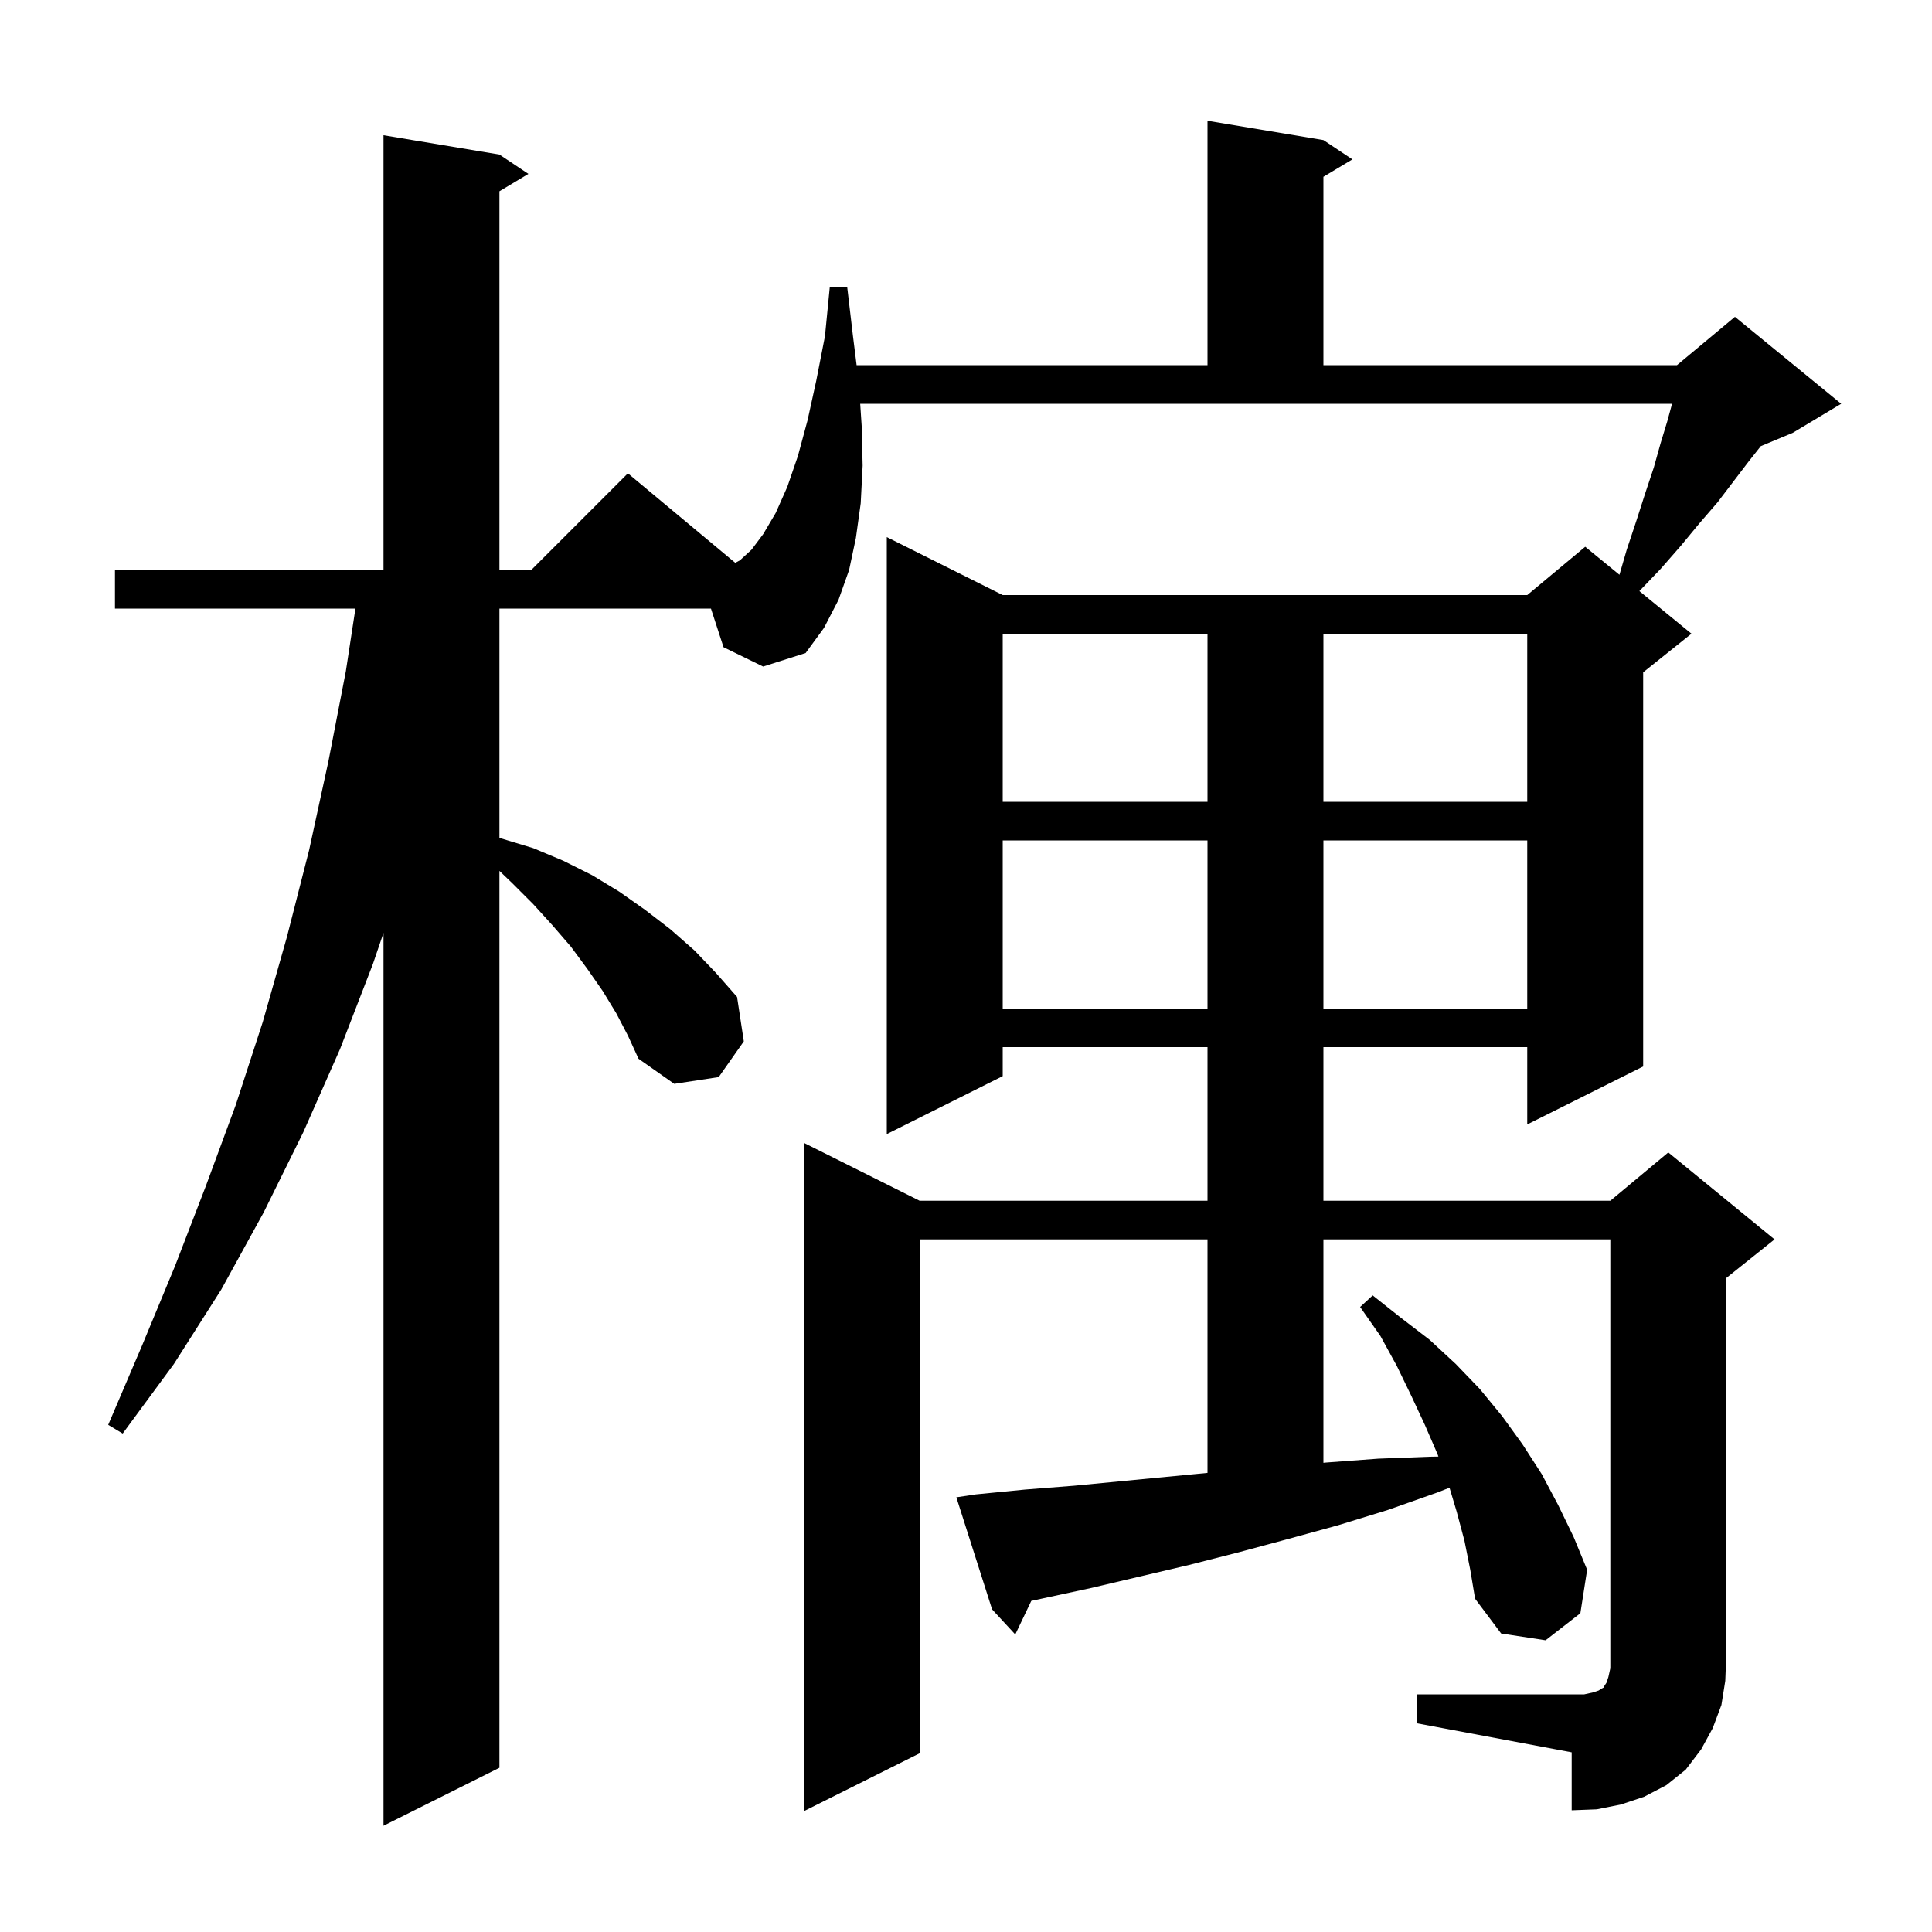 <svg xmlns="http://www.w3.org/2000/svg" xmlns:xlink="http://www.w3.org/1999/xlink" version="1.1" baseProfile="full" viewBox="0 0 200 200" width="200" height="200"><g fill="currentColor"><path d="M 146.7 175.4 L 164.0 175.4 L 164.9 175.2 L 165.5 175.0 L 165.8 174.8 L 166.0 174.7 L 166.1 174.5 L 166.3 174.2 L 166.5 173.6 L 166.7 172.7 L 166.7 128.3 L 137.0 128.3 L 137.0 151.428 L 137.3 151.4 L 142.7 151.0 L 148.0 150.8 L 148.904 150.784 L 148.8 150.5 L 147.5 147.5 L 146.1 144.5 L 144.6 141.4 L 142.9 138.3 L 140.8 135.3 L 142.1 134.1 L 145.0 136.4 L 148.0 138.7 L 150.7 141.2 L 153.2 143.8 L 155.5 146.6 L 157.6 149.5 L 159.6 152.6 L 161.3 155.8 L 162.9 159.1 L 164.3 162.5 L 163.6 167.0 L 160.0 169.8 L 155.4 169.1 L 152.7 165.5 L 152.2 162.5 L 151.6 159.5 L 150.8 156.5 L 150.053 154.009 L 148.8 154.5 L 143.7 156.3 L 138.5 157.9 L 133.4 159.3 L 128.2 160.7 L 123.1 162.0 L 112.9 164.4 L 106.757 165.725 L 105.1 169.2 L 102.7 166.6 L 99.0 155.0 L 101.0 154.7 L 106.1 154.2 L 111.2 153.8 L 125.0 152.473 L 125.0 128.3 L 95.2 128.3 L 95.2 181.5 L 83.2 187.5 L 83.2 118.3 L 95.2 124.3 L 125.0 124.3 L 125.0 108.4 L 103.8 108.4 L 103.8 111.4 L 91.8 117.4 L 91.8 55.6 L 103.8 61.6 L 158.1 61.6 L 164.1 56.6 L 167.645 59.5 L 168.4 56.9 L 169.4 53.9 L 170.3 51.1 L 171.2 48.4 L 171.9 45.9 L 172.6 43.6 L 173.091 41.8 L 89.047 41.8 L 89.2 44.1 L 89.3 48.2 L 89.1 52.1 L 88.6 55.7 L 87.9 59.0 L 86.8 62.1 L 85.3 65.0 L 83.4 67.6 L 79.0 69.0 L 74.9 67.0 L 73.598 63.0 L 51.7 63.0 L 51.7 86.725 L 51.9 86.8 L 55.2 87.8 L 58.3 89.1 L 61.3 90.6 L 64.1 92.3 L 66.8 94.2 L 69.4 96.2 L 71.9 98.4 L 74.1 100.7 L 76.3 103.2 L 77.0 107.8 L 74.4 111.5 L 69.8 112.2 L 66.1 109.6 L 65.0 107.2 L 63.8 104.9 L 62.4 102.6 L 60.8 100.3 L 59.1 98.0 L 57.2 95.8 L 55.2 93.6 L 53.0 91.4 L 51.7 90.154 L 51.7 183.0 L 39.7 189.0 L 39.7 96.571 L 38.6 99.8 L 35.2 108.6 L 31.4 117.2 L 27.3 125.5 L 22.9 133.5 L 18.0 141.2 L 12.7 148.4 L 11.2 147.5 L 14.7 139.3 L 18.1 131.1 L 21.3 122.8 L 24.4 114.4 L 27.2 105.8 L 29.7 97.0 L 32.0 88.0 L 34.0 78.8 L 35.8 69.5 L 36.794 63.0 L 11.9 63.0 L 11.9 59.0 L 39.7 59.0 L 39.7 14.0 L 51.7 16.0 L 54.7 18.0 L 51.7 19.8 L 51.7 59.0 L 55.0 59.0 L 65.0 49.0 L 76.116 58.264 L 76.6 58.0 L 77.8 56.9 L 79.0 55.3 L 80.3 53.1 L 81.5 50.4 L 82.6 47.2 L 83.6 43.5 L 84.5 39.4 L 85.4 34.8 L 85.9 29.7 L 87.7 29.7 L 88.3 34.8 L 88.675 37.8 L 125.0 37.8 L 125.0 12.5 L 137.0 14.5 L 140.0 16.5 L 137.0 18.3 L 137.0 37.8 L 173.6 37.8 L 179.6 32.8 L 190.6 41.8 L 185.6 44.8 L 182.275 46.186 L 181.0 47.8 L 177.8 52.0 L 175.9 54.2 L 174.0 56.5 L 171.9 58.9 L 169.707 61.188 L 175.1 65.6 L 170.1 69.6 L 170.1 110.4 L 158.1 116.4 L 158.1 108.4 L 137.0 108.4 L 137.0 124.3 L 166.7 124.3 L 172.7 119.3 L 183.7 128.3 L 178.7 132.3 L 178.7 171.4 L 178.6 174.0 L 178.2 176.5 L 177.3 178.9 L 176.1 181.1 L 174.5 183.2 L 172.5 184.8 L 170.2 186.0 L 167.8 186.8 L 165.3 187.3 L 162.7 187.4 L 162.7 181.4 L 146.7 178.4 Z M 103.8 87.0 L 103.8 104.4 L 125.0 104.4 L 125.0 87.0 Z M 137.0 87.0 L 137.0 104.4 L 158.1 104.4 L 158.1 87.0 Z M 103.8 65.6 L 103.8 83.0 L 125.0 83.0 L 125.0 65.6 Z M 137.0 65.6 L 137.0 83.0 L 158.1 83.0 L 158.1 65.6 Z "/></g></svg>